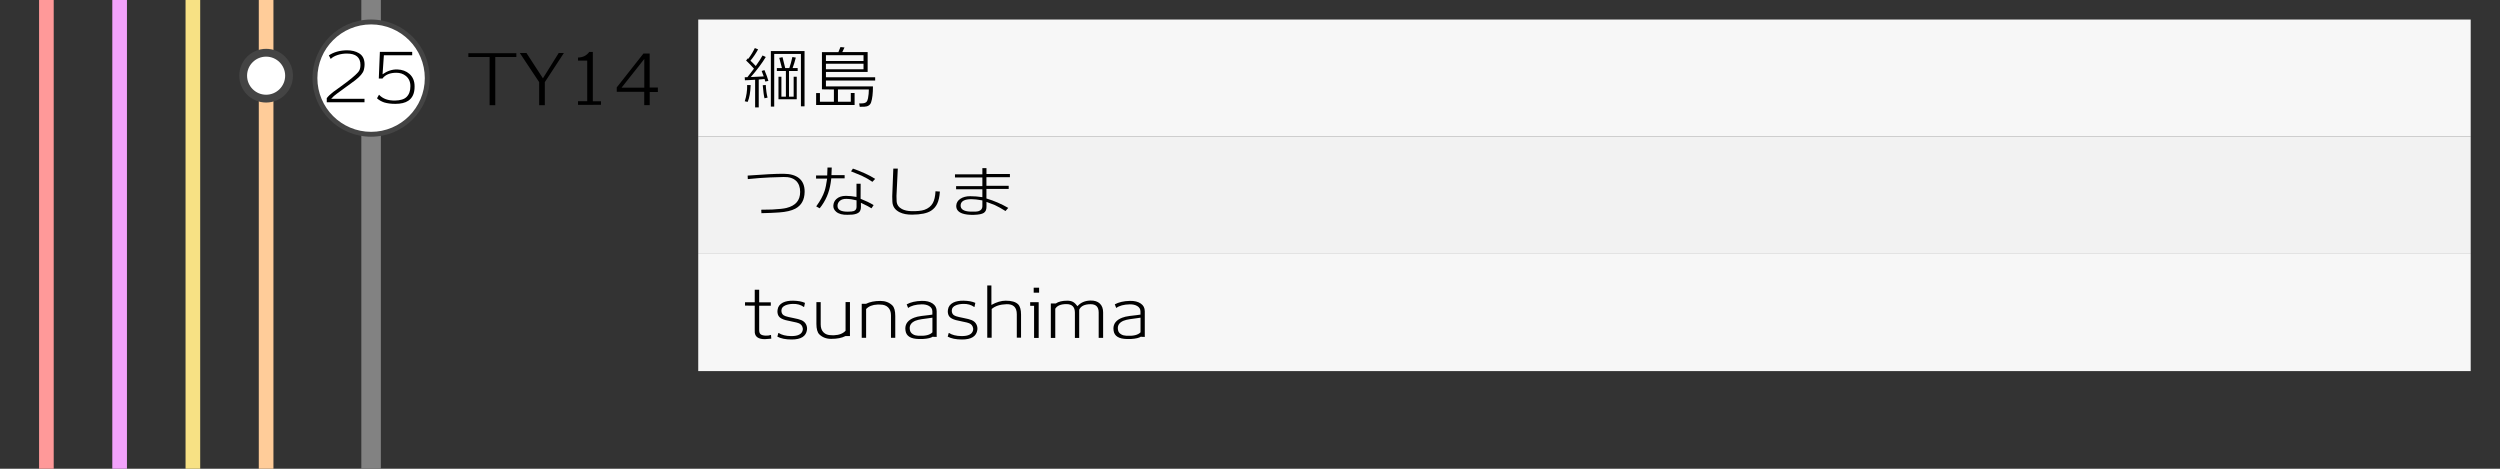 <?xml version="1.0" encoding="utf-8"?>
<!-- Generator: Adobe Illustrator 23.1.0, SVG Export Plug-In . SVG Version: 6.00 Build 0)  -->
<svg version="1.1" id="レイヤー_1" xmlns="http://www.w3.org/2000/svg" xmlns:xlink="http://www.w3.org/1999/xlink" x="0px"
	 y="0px" viewBox="0 0 512 96" style="enable-background:new 0 0 512 96;" xml:space="preserve">
<rect x="0" y="0" width="512" height="96" fill="#333333" stroke="none"/>
<style type="text/css">
	.st0{fill:#828282;}
	.st1{fill:#FFFFFF;}
	.st2{fill:#444444;}
	.st3{fill:#F7F7F7;}
	.st4{fill:#F2F2F2;}
	.st5{fill:#FFCC99;}
	.st6{fill:#F7E184;}
	.st7{fill:#F3A2FC;}
	.st8{fill:#FF9999;}
</style>
<g>
	<rect x="74" y="0" class="st0" width="4" height="96"/>
</g>
<g>
	<circle class="st1" cx="76" cy="16" r="11.5"/>
	<path class="st2" d="M76,5c6.07,0,11,4.93,11,11s-4.93,11-11,11s-11-4.93-11-11S69.93,5,76,5 M76,4c-6.63,0-12,5.37-12,12
		c0,6.63,5.37,12,12,12s12-5.37,12-12C88,9.37,82.63,4,76,4L76,4z"/>
</g>
<rect x="143" y="4" class="st3" width="363" height="24"/>
<rect x="143" y="28" class="st4" width="363" height="24"/>
<rect x="143" y="52" class="st3" width="363" height="24"/>
<g>
	<path d="M157.37,16.57l-0.64,0.13c-0.03-0.12-0.08-0.29-0.15-0.52c-0.31,0.04-0.7,0.07-1.19,0.11v5.71h-0.74v-5.67
		c-0.92,0.07-1.62,0.1-2.09,0.11l-0.04-0.62c0.15,0,0.33,0,0.55-0.01c0.48-0.62,0.93-1.2,1.34-1.75c-0.54-0.62-1.08-1.17-1.61-1.67
		l0.35-0.43l0.11,0.08c0.57-0.78,1.01-1.52,1.33-2.2l0.67,0.27c-0.45,0.82-0.97,1.6-1.57,2.32c0.39,0.36,0.76,0.73,1.09,1.09
		c0.64-0.91,1.11-1.62,1.39-2.16l0.66,0.32c-0.73,1.22-1.75,2.59-3.07,4.1c1.05-0.04,1.94-0.08,2.65-0.13
		c-0.15-0.45-0.29-0.82-0.42-1.12l0.57-0.17C156.95,15.28,157.23,16,157.37,16.57z M153.74,17.43c-0.06,1.49-0.26,2.64-0.62,3.44
		l-0.59-0.13c0.35-1.09,0.51-2.2,0.49-3.33L153.74,17.43z M157.2,19.99l-0.63,0.14c-0.13-0.48-0.25-1.38-0.36-2.67l0.62-0.06
		C156.89,18.48,157.02,19.35,157.2,19.99z M164.77,21.77l-0.74,0.01V11.04h-5.47v10.79h-0.69V10.46h6.9V21.77z M161.59,14.54v5.26
		h0.95v-4.09h0.63v4.62h-3.74v-4.62h0.6v4.09h0.92v-5.26h-1.85v-0.6h1.04l-0.55-2.09l0.67-0.14l0.55,2.23h0.84
		c0.21-0.59,0.42-1.34,0.63-2.27l0.7,0.13c-0.19,0.77-0.41,1.48-0.66,2.14h1.04v0.6H161.59z"/>
	<path d="M169.15,16.52v1.18h9.63c0,1.44-0.13,2.52-0.38,3.26c-0.19,0.57-0.66,0.87-1.41,0.9c-0.29,0.01-0.6,0.01-0.92,0.01
		l-0.11-0.7h0.52c0.43,0,0.74-0.09,0.94-0.27c0.17-0.16,0.28-0.42,0.35-0.78c0.11-0.6,0.17-1.19,0.17-1.79h-6.33v2.51h2.63v-1.79
		h0.78v2.45h-7.88v-2.44h0.78v1.78h2.86v-2.51l-2.45-0.03v-7.62h3.37l0.42-1.04l0.83,0.08l-0.45,0.95h5.19v4.07h-8.54v1.09h10.08
		v0.67H169.15z M176.85,11.3h-7.7v1.19h7.7V11.3z M176.85,13.05h-7.7v1.13h7.7V13.05z"/>
</g>
<g>
	<path d="M156.64,69.46c-1.26,0-1.95-0.44-2.06-1.33c-0.01-0.06-0.01-0.26-0.01-0.57V62.6l-1.99-0.01V61.9h1.99v-2.56h0.91v2.58
		h2.38v0.69h-2.38v5.01c0,0.4,0.1,0.68,0.31,0.85c0.21,0.16,0.55,0.25,1.02,0.27c0.38,0.02,0.75-0.03,1.09-0.15l0.06,0.77
		C157.27,69.42,156.83,69.46,156.64,69.46z"/>
	<path d="M162.14,69.53c-1.25,0-2.23-0.2-2.94-0.59l0.21-0.74h0.07c0.61,0.4,1.45,0.61,2.52,0.63c1.45,0.02,2.25-0.4,2.41-1.26
		c0.04-0.22,0-0.46-0.11-0.71c-0.15-0.32-0.4-0.54-0.74-0.67c-0.21-0.09-0.59-0.19-1.13-0.29c-0.92-0.19-1.44-0.3-1.55-0.34
		c-0.65-0.18-1.1-0.42-1.34-0.73c-0.21-0.27-0.32-0.63-0.32-1.06c0-0.11,0.01-0.22,0.03-0.34c0.08-0.64,0.45-1.13,1.09-1.46
		c0.55-0.27,1.25-0.4,2.1-0.39c1.01,0.02,1.81,0.17,2.42,0.45l-0.18,0.84h-0.06c-0.59-0.44-1.34-0.65-2.25-0.63
		c-0.6,0.02-1.1,0.12-1.5,0.29c-0.53,0.22-0.81,0.56-0.83,1.01c-0.03,0.63,0.26,1.03,0.85,1.22c0.3,0.1,0.83,0.23,1.61,0.38
		c0.69,0.13,1.22,0.27,1.6,0.42c0.46,0.19,0.79,0.49,0.99,0.9c0.17,0.35,0.23,0.71,0.18,1.09
		C165.09,68.87,164.05,69.53,162.14,69.53z"/>
	<path d="M173.12,68.84c-0.71,0.37-1.68,0.56-2.9,0.56c-0.98,0-1.79-0.31-2.42-0.92c-0.4-0.4-0.6-1.12-0.6-2.16v-4.44h0.88v4.56
		c0,0.7,0.19,1.24,0.58,1.63c0.39,0.39,0.92,0.58,1.6,0.58c0.06,0,0.15,0,0.29,0.01c0.12,0.01,0.21,0.01,0.27,0
		c1.04-0.04,1.82-0.35,2.35-0.92v-5.87h0.9v6.96H173.12z"/>
	<path d="M182.47,69.18v-4.59c0-0.7-0.19-1.24-0.58-1.63c-0.39-0.39-0.92-0.58-1.6-0.58c-0.06,0-0.15,0-0.29-0.01
		c-0.12-0.01-0.21-0.01-0.27,0c-1.04,0.04-1.82,0.35-2.35,0.92v5.89h-0.9v-6.96h0.88c0.77-0.39,1.75-0.59,2.97-0.59
		c0.98,0,1.79,0.31,2.42,0.92c0.4,0.4,0.6,1.12,0.6,2.16v4.47H182.47z"/>
	<path d="M191.02,68.96c-0.36,0.24-1,0.4-1.92,0.46c-0.1,0.01-0.41,0.01-0.92,0.01c-1.66-0.03-2.57-0.59-2.73-1.69
		c-0.03-0.16-0.04-0.31-0.04-0.45c0-1.03,0.6-1.77,1.81-2.23c0.38-0.15,0.88-0.27,1.5-0.35c0.51-0.06,1.02-0.12,1.53-0.18
		c0.06-0.01,0.3-0.04,0.7-0.1v-0.64c0-0.48-0.22-0.85-0.67-1.12c-0.41-0.24-0.92-0.35-1.53-0.34c-1.22,0.03-2.14,0.28-2.76,0.74
		h-0.01l-0.29-0.74c0.8-0.44,1.83-0.68,3.09-0.71c0.92-0.02,1.66,0.16,2.22,0.54s0.83,0.91,0.83,1.59V69
		C191.36,69,191.1,68.98,191.02,68.96z M190.96,65.06c-0.45,0.07-0.75,0.11-0.9,0.13c-0.44,0.06-0.87,0.12-1.3,0.18
		c-0.51,0.08-0.93,0.18-1.26,0.31c-0.79,0.33-1.19,0.83-1.19,1.51c0,0.11,0.01,0.23,0.03,0.35c0.06,0.41,0.28,0.72,0.67,0.94
		c0.29,0.17,0.64,0.26,1.05,0.28c1.42,0.08,2.38-0.15,2.9-0.7V65.06z"/>
	<path d="M197.03,69.53c-1.25,0-2.23-0.2-2.94-0.59l0.21-0.74h0.07c0.61,0.4,1.45,0.61,2.52,0.63c1.45,0.02,2.25-0.4,2.41-1.26
		c0.04-0.22,0-0.46-0.11-0.71c-0.15-0.32-0.4-0.54-0.74-0.67c-0.21-0.09-0.59-0.19-1.13-0.29c-0.92-0.19-1.44-0.3-1.55-0.34
		c-0.65-0.18-1.1-0.42-1.34-0.73c-0.21-0.27-0.32-0.63-0.32-1.06c0-0.11,0.01-0.22,0.03-0.34c0.08-0.64,0.45-1.13,1.09-1.46
		c0.55-0.27,1.25-0.4,2.1-0.39c1.01,0.02,1.81,0.17,2.42,0.45l-0.18,0.84h-0.06c-0.59-0.44-1.34-0.65-2.25-0.63
		c-0.6,0.02-1.1,0.12-1.5,0.29c-0.53,0.22-0.81,0.56-0.83,1.01c-0.03,0.63,0.26,1.03,0.85,1.22c0.3,0.1,0.83,0.23,1.61,0.38
		c0.69,0.13,1.22,0.27,1.6,0.42c0.46,0.19,0.79,0.49,0.99,0.9c0.17,0.35,0.23,0.71,0.18,1.09
		C199.98,68.87,198.94,69.53,197.03,69.53z"/>
	<path d="M208.24,69.18v-4.82c0-1.42-0.7-2.1-2.1-2.06c-1.3,0.04-2.31,0.36-3.04,0.98l-0.01,5.89h-0.9v-10.7h0.85v3.98
		c1.04-0.58,2.02-0.87,2.94-0.87c1.19,0,2.03,0.25,2.53,0.74c0.4,0.4,0.6,1.11,0.6,2.11v4.73H208.24z"/>
	<path d="M211.78,69.21v-6.58h-0.8v-0.74h1.74v7.32H211.78z M211.7,59.94v-1.02h1.11v1.02H211.7z"/>
	<path d="M225.01,69.21v-5.22c0-1.13-0.55-1.69-1.64-1.69c-1.23,0-2.02,0.38-2.35,1.13v5.78h-0.88v-5.17c0-1.18-0.58-1.76-1.74-1.76
		c-1.14,0-1.9,0.32-2.28,0.95v5.98h-0.91v-7.06h1.02c0.55-0.38,1.33-0.57,2.34-0.57c0.51,0,0.92,0.09,1.23,0.28
		c0.26,0.15,0.55,0.43,0.87,0.85c0.64-0.75,1.53-1.13,2.66-1.16c0.83-0.02,1.47,0.19,1.92,0.62c0.45,0.43,0.67,1.04,0.67,1.81v5.22
		H225.01z"/>
	<path d="M233.64,68.96c-0.36,0.24-1,0.4-1.92,0.46c-0.1,0.01-0.41,0.01-0.92,0.01c-1.66-0.03-2.57-0.59-2.73-1.69
		c-0.03-0.16-0.04-0.31-0.04-0.45c0-1.03,0.6-1.77,1.81-2.23c0.38-0.15,0.88-0.27,1.5-0.35c0.51-0.06,1.02-0.12,1.53-0.18
		c0.06-0.01,0.3-0.04,0.7-0.1v-0.64c0-0.48-0.22-0.85-0.67-1.12c-0.41-0.24-0.92-0.35-1.53-0.34c-1.22,0.03-2.14,0.28-2.76,0.74
		h-0.01l-0.29-0.74c0.8-0.44,1.83-0.68,3.09-0.71c0.92-0.02,1.66,0.16,2.22,0.54s0.83,0.91,0.83,1.59V69
		C233.98,69,233.71,68.98,233.64,68.96z M233.58,65.06c-0.45,0.07-0.75,0.11-0.9,0.13c-0.44,0.06-0.87,0.12-1.3,0.18
		c-0.51,0.08-0.93,0.18-1.26,0.31c-0.79,0.33-1.19,0.83-1.19,1.51c0,0.11,0.01,0.23,0.03,0.35c0.06,0.41,0.28,0.72,0.67,0.94
		c0.29,0.17,0.64,0.26,1.05,0.28c1.42,0.08,2.38-0.15,2.9-0.7V65.06z"/>
</g>
<g>
	<path d="M162.87,42.74c-0.78,0.41-1.89,0.67-3.32,0.77c-0.93,0.07-2.14,0.12-3.61,0.15l-0.04-0.71c0.5,0,1.25-0.01,2.24-0.04
		c1.4-0.07,2.38-0.18,2.93-0.32c1.87-0.46,2.8-1.55,2.8-3.28c0-0.97-0.27-1.72-0.81-2.25c-0.59-0.57-1.44-0.84-2.56-0.81l-2.84,0.09
		c-1.34,0.06-2.85,0.17-4.51,0.34l-0.03-0.72c3.36-0.25,5.82-0.38,7.39-0.37c1.35,0.01,2.39,0.31,3.12,0.89
		c0.79,0.64,1.18,1.58,1.16,2.84C164.76,40.94,164.12,42.08,162.87,42.74z"/>
	<path d="M170.25,36.53c-0.06,0.46-0.1,0.78-0.13,0.95c-0.29,1.96-1.04,3.68-2.25,5.18l-0.71-0.39c0.84-1.15,1.41-2.21,1.72-3.17
		c0.18-0.53,0.35-1.37,0.52-2.52h-2.27v-0.65h2.28c0.02-0.5,0.04-1.04,0.06-1.62h0.87c-0.01,0.25-0.03,0.77-0.06,1.55h2.7v0.66
		H170.25z M178.48,42.66c-0.35-0.24-1.08-0.62-2.17-1.13l0.01,0.78c0.01,0.52-0.12,0.91-0.38,1.15c-0.26,0.24-0.7,0.41-1.33,0.49
		c-0.02,0-0.36,0.01-1.04,0.04c-1.01,0.03-1.78-0.17-2.31-0.61c-0.43-0.37-0.63-0.8-0.59-1.31c0.04-0.52,0.24-0.96,0.62-1.31
		c0.47-0.43,1.12-0.65,1.95-0.65c0.63,0,1.35,0.07,2.17,0.22v-2.7h0.85l-0.01,3.08c1,0.39,1.89,0.82,2.67,1.29L178.48,42.66z
		 M173.34,40.73c-0.57-0.01-1.01,0.12-1.33,0.39c-0.32,0.27-0.48,0.61-0.49,1.03c-0.01,0.8,0.68,1.2,2.06,1.2
		c0.62,0,1.04-0.04,1.29-0.13c0.36-0.15,0.55-0.42,0.55-0.83v-1.36C174.69,40.84,174,40.74,173.34,40.73z M178.67,37.24
		c-0.71-0.49-1.45-0.91-2.21-1.26c-0.28-0.13-1-0.43-2.17-0.89l0.39-0.56c0.7,0.23,1.53,0.56,2.48,0.99
		c0.75,0.34,1.44,0.71,2.07,1.11L178.67,37.24z"/>
	<path d="M190.69,43.15c-0.8,0.53-2.1,0.8-3.89,0.81c-1.01,0.01-1.85-0.15-2.53-0.48c-0.95-0.46-1.46-1.18-1.51-2.17
		c-0.02-0.33-0.03-0.71-0.03-1.11c0-0.17,0.07-2.06,0.22-5.67h0.92c-0.18,3.39-0.27,5.26-0.27,5.59c0,0.4,0.01,0.77,0.03,1.1
		c0.05,0.7,0.41,1.23,1.09,1.59c0.52,0.27,1.16,0.41,1.9,0.43c1.18,0.03,2.08-0.06,2.7-0.27c0.79-0.28,1.37-0.74,1.72-1.38
		c0.32-0.57,0.5-1.38,0.55-2.42l0.9,0.06c-0.07,1.04-0.25,1.88-0.56,2.51C191.65,42.32,191.24,42.79,190.69,43.15z"/>
	<path d="M202.02,36.29v1.76h4.56v0.65h-4.56v1.95c1.61,0.48,3.09,1.13,4.47,1.93l-0.57,0.64c-0.75-0.48-1.47-0.89-2.18-1.22
		c-0.35-0.13-0.92-0.35-1.71-0.65v1.03c0,0.57-0.18,0.98-0.55,1.22c-0.37,0.24-1.03,0.37-2,0.4c-1,0.03-1.81-0.07-2.42-0.29
		c-0.84-0.31-1.25-0.84-1.22-1.59c0.03-0.59,0.31-1.06,0.84-1.41c0.53-0.35,1.2-0.53,2-0.53c0.84,0,1.68,0.07,2.51,0.2v-1.62h-5.38
		v-0.64h5.38v-1.77h-5.61V35.7h5.61v-1.26h0.84v1.2h4.8v0.65H202.02z M198.95,40.79c-1.4,0-2.14,0.4-2.21,1.19
		c-0.07,0.85,0.6,1.3,1.99,1.36c0.82,0.04,1.4,0,1.72-0.11c0.49-0.17,0.74-0.5,0.74-0.98v-1.21
		C200.23,40.87,199.49,40.79,198.95,40.79z"/>
</g>
<g>
	<path d="M101.43,11.67v9.87h-1.16v-9.87h-4.35V10.9h9.83v0.77H101.43z"/>
	<path d="M111.58,16.82v4.73h-1.16v-4.73l-3.96-5.96h1.36l3.37,5.18l3.23-5.18h1.06L111.58,16.82z"/>
	<path d="M118.38,21.47v-0.74h1.88v-8.32h-1.88v-0.63c0.98-0.01,1.75-0.39,2.3-1.15h0.73v10.11h1.67v0.73H118.38z"/>
	<path d="M133.06,18.83v2.7h-1.12v-2.73h-5.63V17.9l5.47-6.94h1.27v6.96h1.68v0.92H133.06z M131.95,12.07l-4.66,5.89h4.66V12.07z"/>
</g>
<g>
	<path d="M74.51,14.33c-0.16,0.62-0.76,1.33-1.79,2.13c-0.83,0.61-2.08,1.52-3.75,2.74c-0.41,0.29-0.79,0.63-1.15,1.04h6.83v0.71
		h-7.73V20.1c0.31-0.4,0.75-0.83,1.33-1.27c0.02-0.01,0.52-0.37,1.51-1.09c1.79-1.29,2.99-2.27,3.58-2.95
		c0.32-0.35,0.48-0.85,0.48-1.48c0-1.56-0.93-2.34-2.8-2.34c-0.65,0-1.27,0.1-1.86,0.29c-0.62,0.2-1.09,0.47-1.43,0.81l-0.38-0.73
		c1-0.67,2.23-1.02,3.71-1.04c0.97,0,1.78,0.2,2.44,0.59c0.69,0.4,1.07,1.05,1.15,1.96C74.69,13.28,74.65,13.78,74.51,14.33z"/>
	<path d="M83.62,20.63c-0.64,0.43-1.52,0.64-2.66,0.64c-0.89,0-1.64-0.1-2.27-0.29c-0.57-0.19-1.06-0.47-1.48-0.85l0.41-0.73h0.01
		c0.76,0.82,1.85,1.22,3.29,1.19c1.09-0.02,1.88-0.27,2.35-0.74c0.52-0.51,0.78-1.24,0.78-2.18c0.01-0.9-0.3-1.6-0.92-2.11
		c-0.54-0.44-1.19-0.66-1.95-0.66c-1.32,0-2.27,0.4-2.86,1.19l-0.74-0.01l0.22-5.46h6.62v0.7h-5.8l-0.27,3.89
		c0.98-0.69,1.99-1.02,3.02-0.99c1.01,0.04,1.83,0.34,2.48,0.91c0.72,0.64,1.07,1.5,1.06,2.59C84.92,19.08,84.48,20.06,83.62,20.63z
		"/>
</g>
<g>
	<rect x="53" y="0" class="st5" width="3" height="96"/>
</g>
<g>
	<circle class="st1" cx="54.5" cy="15.5" r="4.7"/>
	<path class="st2" d="M54.5,11.6c2.15,0,3.9,1.75,3.9,3.9s-1.75,3.9-3.9,3.9s-3.9-1.75-3.9-3.9S52.35,11.6,54.5,11.6 M54.5,10
		c-3.04,0-5.5,2.46-5.5,5.5s2.46,5.5,5.5,5.5s5.5-2.46,5.5-5.5S57.54,10,54.5,10L54.5,10z"/>
</g>
<g>
	<rect x="38" y="0" class="st6" width="3" height="96"/>
</g>
<g>
	<rect x="23" class="st7" width="3" height="96"/>
</g>
<g>
	<rect x="8" y="0" class="st8" width="3" height="96"/>
</g>
<g>
</g>
<g>
</g>
<g>
</g>
<g>
</g>
<g>
</g>
<g>
</g>
<g>
</g>
<g>
</g>
<g>
</g>
<g>
</g>
<g>
</g>
<g>
</g>
<g>
</g>
<g>
</g>
<g>
</g>
</svg>
